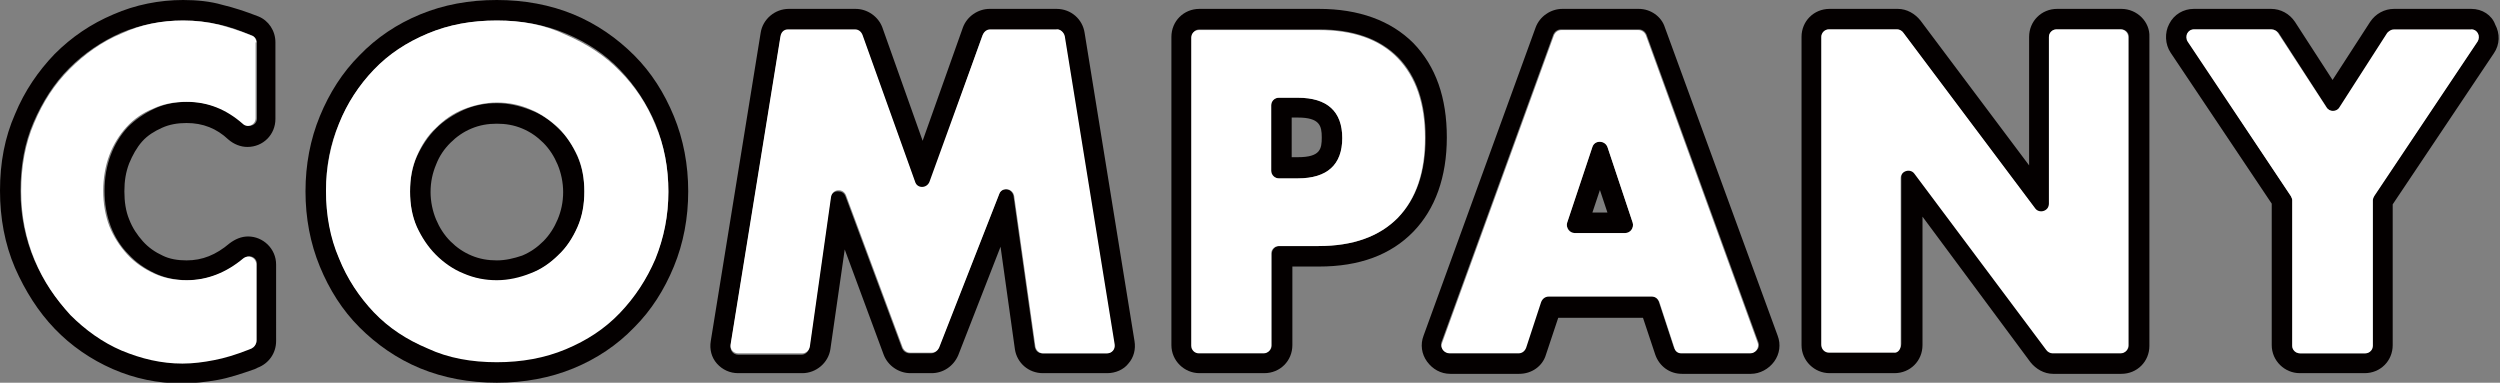 <?xml version="1.0" encoding="utf-8"?>
<!-- Generator: Adobe Illustrator 24.0.2, SVG Export Plug-In . SVG Version: 6.00 Build 0)  -->
<!DOCTYPE svg PUBLIC "-//W3C//DTD SVG 1.1//EN" "http://www.w3.org/Graphics/SVG/1.1/DTD/svg11.dtd">
<svg version="1.1" id="レイヤー_1" xmlns:x="http://ns.adobe.com/Extensibility/1.0/" xmlns:i="http://ns.adobe.com/AdobeIllustrator/10.0/" xmlns:graph="http://ns.adobe.com/Graphs/1.0/"
	 xmlns="http://www.w3.org/2000/svg" xmlns:xlink="http://www.w3.org/1999/xlink" x="0px" y="0px" width="365.8px" height="56px"
	 viewBox="0 0 365.8 56" style="enable-background:new 0 0 365.8 56;" xml:space="preserve">
<rect x="0" y="0" width="365.8" height="56" fill="#808080" stroke="none"/>
<style type="text/css">
	.st0{fill:#040000;}
	.st1{fill:#FFFFFF;}
</style>
<path class="st0" d="M26.8,3c1.8,0,3.6,0.2,5.3,0.6c1.5,0.3,3.1,0.9,4.8,1.6c0.4,0.2,0.7,0.6,0.7,1v11.1c0,0.7-0.5,1.1-1.1,1.1
	c-0.3,0-0.5-0.1-0.8-0.3c-2.3-2.1-5.1-3.2-8.2-3.2c-1.8,0-3.4,0.3-4.9,1c-1.5,0.7-2.8,1.6-3.9,2.7c-1.1,1.2-1.9,2.5-2.5,4.1
	c-0.6,1.6-0.9,3.3-0.9,5.2c0,1.9,0.3,3.6,0.9,5.2c0.6,1.6,1.5,3,2.6,4.1c1.1,1.2,2.4,2.1,3.9,2.8c1.5,0.7,3.1,1,4.8,1
	c3,0,5.7-1.1,8.3-3.2c0.2-0.2,0.5-0.3,0.7-0.3c0.6,0,1.1,0.5,1.1,1.1v11.1c0,0.5-0.3,0.9-0.7,1.1l-0.5,0.2c-1.8,0.7-3.5,1.2-5,1.5
	c-1.6,0.3-3.1,0.5-4.6,0.5c-3.1,0-6.1-0.6-9-1.9c-2.9-1.2-5.4-3-7.5-5.2C8,43.7,6.3,41,5,38c-1.3-3.1-2-6.4-2-10.1s0.6-7,1.9-10
	c1.3-3,3-5.7,5.2-7.9c2.2-2.2,4.7-3.9,7.6-5.2C20.6,3.6,23.6,3,26.8,3 M26.8,0c-3.5,0-7,0.7-10.2,2.1C13.3,3.5,10.5,5.4,8,7.9
	c-2.4,2.5-4.4,5.4-5.8,8.8C0.7,20.1,0,23.8,0,27.9c0,4,0.7,7.8,2.2,11.3c1.5,3.4,3.4,6.4,5.8,8.9c2.4,2.5,5.3,4.5,8.5,5.9
	c3.2,1.4,6.6,2.1,10.1,2.1c1.7,0,3.5-0.2,5.2-0.5c1.7-0.3,3.5-0.9,5.5-1.6l0.4-0.2c1.6-0.6,2.7-2.1,2.7-3.9V38.7
	c0-2.3-1.9-4.1-4.1-4.1c-1,0-1.9,0.4-2.7,1c-2,1.7-4,2.5-6.3,2.5c-1.3,0-2.5-0.2-3.5-0.7c-1.1-0.5-2.1-1.2-2.9-2.1
	c-0.8-0.9-1.5-1.9-2-3.2c-0.5-1.2-0.7-2.6-0.7-4.1c0-1.5,0.2-2.8,0.7-4.1c0.5-1.2,1.1-2.3,1.9-3.2c0.8-0.9,1.8-1.5,2.9-2
	c1.1-0.5,2.3-0.7,3.6-0.7c2.4,0,4.4,0.8,6.1,2.4c0.8,0.7,1.8,1.1,2.8,1.1c2.3,0,4.1-1.8,4.1-4.1V6.2c0-1.7-1-3.2-2.5-3.8
	c-1.8-0.7-3.6-1.3-5.3-1.7C30.8,0.2,28.8,0,26.8,0L26.8,0z"/>
<path class="st0" d="M72.7,3c3.6,0,7,0.6,10.1,1.9c3.1,1.3,5.7,3,7.9,5.3c2.2,2.3,3.9,4.9,5.2,7.9c1.2,3,1.9,6.3,1.9,9.8
	s-0.6,6.8-1.9,9.8c-1.2,3-3,5.7-5.2,7.9c-2.2,2.3-4.9,4-7.9,5.3c-3.1,1.3-6.4,1.9-10.1,1.9c-3.7,0-7-0.6-10.1-1.9
	c-3.1-1.3-5.7-3-7.9-5.3c-2.2-2.3-3.9-4.9-5.1-7.9c-1.2-3-1.9-6.3-1.9-9.8s0.6-6.8,1.9-9.8c1.2-3,3-5.7,5.1-7.9
	c2.2-2.3,4.8-4,7.9-5.3C65.7,3.6,69,3,72.7,3 M72.7,41.1c1.7,0,3.3-0.3,4.9-1c1.5-0.6,2.9-1.6,4.1-2.7c1.2-1.2,2.1-2.6,2.8-4.1
	c0.7-1.6,1-3.3,1-5.2c0-1.9-0.3-3.6-1-5.2c-0.7-1.6-1.6-3-2.8-4.1c-1.2-1.2-2.5-2.1-4.1-2.7c-1.5-0.6-3.2-1-4.9-1
	c-1.7,0-3.3,0.3-4.9,1c-1.5,0.7-2.9,1.6-4,2.7c-1.2,1.2-2.1,2.6-2.8,4.1c-0.7,1.6-1,3.3-1,5.2c0,1.9,0.3,3.6,1,5.2
	c0.7,1.6,1.6,3,2.8,4.1c1.2,1.2,2.5,2.1,4,2.7C69.3,40.7,71,41.1,72.7,41.1 M72.7,0c-4.1,0-7.8,0.7-11.2,2.1c-3.4,1.4-6.4,3.4-8.9,6
	c-2.5,2.5-4.4,5.5-5.8,8.9c-1.4,3.4-2.1,7.1-2.1,11c0,3.9,0.7,7.6,2.1,11c1.4,3.4,3.3,6.4,5.8,8.9c2.5,2.5,5.5,4.6,8.9,6
	c3.4,1.4,7.2,2.1,11.2,2.1c4,0,7.8-0.7,11.2-2.1c3.4-1.4,6.4-3.4,8.9-6c2.5-2.5,4.4-5.5,5.8-8.9c1.4-3.4,2.1-7.1,2.1-11
	c0-3.9-0.7-7.6-2.1-11c-1.4-3.4-3.3-6.4-5.8-8.9c-2.5-2.5-5.5-4.6-8.9-6C80.5,0.7,76.7,0,72.7,0L72.7,0z M72.7,38.1
	c-1.3,0-2.5-0.2-3.7-0.7c-1.2-0.5-2.2-1.2-3.1-2.1c-0.9-0.9-1.6-2-2.1-3.2c-0.5-1.2-0.8-2.6-0.8-4c0-1.5,0.3-2.8,0.8-4
	c0.5-1.3,1.2-2.3,2.1-3.2c0.9-0.9,1.9-1.6,3.1-2.1c1.2-0.5,2.4-0.7,3.7-0.7c1.3,0,2.5,0.2,3.7,0.7c1.2,0.5,2.2,1.2,3.1,2.1
	c0.9,0.9,1.6,2,2.1,3.2c0.5,1.2,0.8,2.6,0.8,4c0,1.5-0.3,2.8-0.8,4c-0.5,1.2-1.2,2.3-2.1,3.2c-0.9,0.9-1.9,1.6-3.1,2.1
	C75.2,37.8,74,38.1,72.7,38.1L72.7,38.1z"/>
<path class="st0" d="M154.6,4.3c0.6,0,1,0.4,1.1,1l7.3,45.1c0.1,0.7-0.4,1.3-1.1,1.3h-9.4c-0.6,0-1-0.4-1.1-1l-3.1-22
	c-0.1-0.6-0.6-1-1.1-1c-0.4,0-0.9,0.2-1,0.7L137.3,51c-0.2,0.4-0.6,0.7-1.1,0.7h-3.1c-0.5,0-0.9-0.3-1.1-0.7l-8.3-22.3
	c-0.2-0.5-0.6-0.7-1.1-0.7c-0.5,0-1,0.3-1.1,1l-3.1,21.9c-0.1,0.6-0.6,1-1.1,1H108c-0.7,0-1.2-0.6-1.1-1.3l7.3-45.1
	c0.1-0.5,0.6-1,1.1-1h9.8c0.5,0,0.9,0.3,1.1,0.8l7.7,21.5c0.2,0.5,0.6,0.8,1.1,0.8c0.4,0,0.9-0.3,1.1-0.8l7.6-21.5
	c0.2-0.5,0.6-0.8,1.1-0.8H154.6 M154.6,1.3h-9.8c-1.7,0-3.3,1.1-3.9,2.7L135,20.6l-5.9-16.6c-0.6-1.6-2.2-2.7-3.9-2.7h-9.8
	c-2,0-3.8,1.5-4.1,3.5l-7.3,45.1c-0.2,1.2,0.1,2.4,0.9,3.3c0.8,0.9,1.9,1.4,3.1,1.4h9.4c2,0,3.8-1.5,4.1-3.5l2.1-14.6l5.7,15.4
	c0.6,1.6,2.2,2.7,3.9,2.7h3.1c1.7,0,3.2-1,3.9-2.6l6.2-15.9l2.1,15c0.3,2,2,3.5,4.1,3.5h9.4c1.2,0,2.4-0.5,3.1-1.4
	c0.8-0.9,1.1-2.1,0.9-3.3l-7.3-45.1C158.4,2.8,156.7,1.3,154.6,1.3L154.6,1.3z"/>
<path class="st0" d="M193,4.3c5.1,0,8.9,1.4,11.6,4.1c2.7,2.8,4,6.7,4,11.7c0,5-1.3,8.9-4,11.7C201.9,34.6,198,36,193,36h-5.8
	c-0.6,0-1.1,0.5-1.1,1.1v13.4c0,0.6-0.5,1.1-1.1,1.1h-9.5c-0.6,0-1.1-0.5-1.1-1.1V5.4c0-0.6,0.5-1.1,1.1-1.1H193 M187.1,26.1h2.8
	c4.3,0,6.5-2,6.5-5.9c0-3.9-2.2-5.9-6.5-5.9h-2.8c-0.6,0-1.1,0.5-1.1,1.1v9.6C186,25.5,186.5,26.1,187.1,26.1 M193,1.3h-17.5
	c-2.3,0-4.1,1.8-4.1,4.1v45.1c0,2.3,1.9,4.1,4.1,4.1h9.5c2.3,0,4.1-1.8,4.1-4.1V39h3.9c5.9,0,10.5-1.7,13.8-5.1
	c3.2-3.3,4.9-8,4.9-13.8c0-5.8-1.6-10.4-4.9-13.8C203.5,3,198.8,1.3,193,1.3L193,1.3z M189,17.2h0.9c3.2,0,3.5,1.2,3.5,2.9
	c0,1.7-0.2,2.9-3.5,2.9H189V17.2L189,17.2z"/>
<path class="st0" d="M239.8,4.3c0.5,0,0.9,0.3,1.1,0.7l16.4,45.1c0.3,0.7-0.3,1.5-1.1,1.5H246c-0.5,0-0.9-0.3-1.1-0.8l-2.2-6.7
	c-0.2-0.5-0.6-0.8-1.1-0.8h-15.1c-0.5,0-0.9,0.3-1.1,0.8l-2.2,6.7c-0.2,0.5-0.6,0.8-1.1,0.8h-10.1c-0.8,0-1.3-0.8-1.1-1.5l16.4-45.1
	c0.2-0.4,0.6-0.7,1.1-0.7H239.8 M230.4,34.1h7.4c0.8,0,1.3-0.8,1.1-1.5l-3.7-11.1c-0.2-0.5-0.6-0.8-1.1-0.8c-0.5,0-0.9,0.3-1.1,0.8
	l-3.7,11.1C229.1,33.3,229.7,34.1,230.4,34.1 M239.8,1.3h-11.2c-1.7,0-3.3,1.1-3.9,2.7l-16.4,45.1c-0.5,1.3-0.3,2.7,0.5,3.8
	c0.8,1.1,2,1.8,3.4,1.8h10.1c1.8,0,3.4-1.1,3.9-2.8l1.8-5.4h12.4l1.8,5.4c0.6,1.7,2.1,2.8,3.9,2.8h10.1c1.3,0,2.6-0.7,3.4-1.8
	c0.8-1.1,1-2.5,0.5-3.8L243.6,4C243.1,2.4,241.5,1.3,239.8,1.3L239.8,1.3z M233,31.1l1.1-3.3l1.1,3.3H233L233,31.1z"/>
<path class="st0" d="M310.4,4.3c0.6,0,1.1,0.5,1.1,1.1v45.1c0,0.6-0.5,1.1-1.1,1.1h-10c-0.4,0-0.7-0.2-0.9-0.5l-19.3-25.8
	c-0.2-0.3-0.6-0.5-0.9-0.5c-0.6,0-1.1,0.4-1.1,1.1v24.4c0,0.6-0.5,1.1-1.1,1.1h-9.5c-0.6,0-1.1-0.5-1.1-1.1V5.4
	c0-0.6,0.5-1.1,1.1-1.1h10c0.4,0,0.7,0.2,0.9,0.5l19.3,25.8c0.2,0.3,0.6,0.5,0.9,0.5c0.6,0,1.1-0.4,1.1-1.1V5.4
	c0-0.6,0.5-1.1,1.1-1.1H310.4 M310.4,1.3H301c-2.3,0-4.1,1.8-4.1,4.1v18.8L281,3c-0.8-1-2-1.7-3.3-1.7h-10c-2.3,0-4.1,1.8-4.1,4.1
	v45.1c0,2.3,1.9,4.1,4.1,4.1h9.5c2.3,0,4.1-1.8,4.1-4.1V31.7L297.1,53c0.8,1,2,1.7,3.3,1.7h10c2.3,0,4.1-1.8,4.1-4.1V5.4
	C314.6,3.2,312.7,1.3,310.4,1.3L310.4,1.3z"/>
<path class="st0" d="M361.6,4.3c0.9,0,1.4,1,0.9,1.8l-15.2,22.6c-0.1,0.2-0.2,0.4-0.2,0.6v21.3c0,0.6-0.5,1.1-1.1,1.1h-9.5
	c-0.6,0-1.1-0.5-1.1-1.1V29.3c0-0.2-0.1-0.4-0.2-0.6L320.2,6.1c-0.5-0.8,0-1.8,0.9-1.8h11.3c0.4,0,0.7,0.2,1,0.5l7.1,11
	c0.2,0.3,0.6,0.5,1,0.5c0.4,0,0.7-0.2,1-0.5l7-10.9c0.2-0.3,0.6-0.5,1-0.5H361.6 M361.6,1.3h-11.3c-1.4,0-2.7,0.7-3.5,1.9l-5.5,8.5
	l-5.5-8.5c-0.8-1.2-2.1-1.9-3.5-1.9h-11.3c-1.5,0-2.9,0.8-3.6,2.2c-0.7,1.3-0.6,3,0.2,4.2l14.8,22.1v20.7c0,2.3,1.9,4.1,4.1,4.1h9.5
	c2.3,0,4.1-1.8,4.1-4.1V29.9l14.8-22.1c0.9-1.3,0.9-2.9,0.2-4.2C364.6,2.2,363.2,1.3,361.6,1.3L361.6,1.3z"/>
<g>
	<path class="st1" d="M37.5,6.2c0-0.5-0.3-0.9-0.7-1c-1.7-0.7-3.3-1.2-4.8-1.6C30.3,3.2,28.6,3,26.8,3c-3.2,0-6.2,0.6-9,1.9
		c-2.9,1.2-5.4,3-7.6,5.2c-2.2,2.2-3.9,4.8-5.2,7.9c-1.3,3-1.9,6.4-1.9,10s0.7,7,2,10.1c1.3,3.1,3.1,5.7,5.2,8
		c2.2,2.2,4.7,4,7.5,5.2c2.9,1.2,5.8,1.9,8.9,1.9c1.5,0,3.1-0.2,4.6-0.5c1.6-0.3,3.2-0.8,5-1.5l0.5-0.2c0.4-0.2,0.7-0.6,0.7-1.1
		V38.7c0-1-1.1-1.5-1.9-0.9c-2.5,2.1-5.3,3.2-8.3,3.2c-1.7,0-3.3-0.3-4.8-1c-1.5-0.7-2.8-1.6-3.9-2.8c-1.1-1.2-2-2.6-2.6-4.1
		c-0.6-1.6-0.9-3.3-0.9-5.2c0-1.8,0.3-3.6,0.9-5.2c0.6-1.6,1.5-3,2.5-4.1c1.1-1.2,2.4-2.1,3.9-2.7c1.5-0.7,3.1-1,4.9-1
		c3.1,0,5.8,1.1,8.2,3.2c0.7,0.7,1.9,0.2,1.9-0.8V6.2z"/>
	<path class="st1" d="M61,22.8c0.7-1.6,1.6-3,2.8-4.1c1.2-1.2,2.5-2.1,4-2.7c1.5-0.6,3.2-1,4.9-1c1.7,0,3.3,0.3,4.9,1
		c1.5,0.6,2.9,1.6,4.1,2.7c1.2,1.2,2.1,2.6,2.8,4.1c0.7,1.6,1,3.3,1,5.2c0,1.9-0.3,3.6-1,5.2c-0.7,1.6-1.6,3-2.8,4.1
		c-1.2,1.2-2.5,2.1-4.1,2.7c-1.5,0.6-3.2,1-4.9,1c-1.7,0-3.3-0.3-4.9-1c-1.5-0.6-2.9-1.6-4-2.7c-1.2-1.2-2.1-2.6-2.8-4.1
		c-0.7-1.6-1-3.3-1-5.2C60,26.1,60.3,24.4,61,22.8z M49.6,37.8c1.2,3,3,5.7,5.1,7.9c2.2,2.3,4.8,4,7.9,5.3C65.6,52.4,69,53,72.7,53
		c3.6,0,7-0.6,10.1-1.9c3.1-1.3,5.7-3,7.9-5.3c2.2-2.3,3.9-4.9,5.2-7.9c1.2-3,1.9-6.3,1.9-9.8c0-3.5-0.6-6.8-1.9-9.8
		c-1.2-3-3-5.7-5.2-7.9c-2.2-2.3-4.9-4-7.9-5.3C79.7,3.6,76.3,3,72.7,3c-3.7,0-7,0.6-10.1,1.9c-3.1,1.3-5.7,3-7.9,5.3
		c-2.2,2.3-3.9,4.9-5.1,7.9c-1.2,3-1.9,6.3-1.9,9.8C47.7,31.5,48.3,34.8,49.6,37.8z"/>
	<path class="st1" d="M118.5,50.7l3.1-21.9c0.2-1.2,1.8-1.3,2.2-0.2l8.3,22.3c0.2,0.4,0.6,0.7,1.1,0.7h3.1c0.5,0,0.9-0.3,1.1-0.7
		l8.8-22.5c0.4-1.1,2-0.9,2.2,0.3l3.1,22c0.1,0.6,0.6,1,1.1,1h9.4c0.7,0,1.2-0.6,1.1-1.3l-7.3-45.1c-0.1-0.5-0.6-1-1.1-1h-9.8
		c-0.5,0-0.9,0.3-1.1,0.8L136,26.6c-0.4,1-1.8,1-2.1,0l-7.7-21.5c-0.2-0.5-0.6-0.8-1.1-0.8h-9.8c-0.6,0-1,0.4-1.1,1l-7.3,45.1
		c-0.1,0.7,0.4,1.3,1.1,1.3h9.4C117.9,51.7,118.4,51.3,118.5,50.7z"/>
	<path class="st1" d="M186,15.4c0-0.6,0.5-1.1,1.1-1.1h2.8c4.3,0,6.5,2,6.5,5.9c0,3.9-2.2,5.9-6.5,5.9h-2.8c-0.6,0-1.1-0.5-1.1-1.1
		V15.4z M186,37.1c0-0.6,0.5-1.1,1.1-1.1h5.8c5.1,0,8.9-1.4,11.6-4.1c2.7-2.8,4-6.7,4-11.7c0-5-1.3-8.9-4-11.7
		c-2.7-2.8-6.6-4.1-11.6-4.1h-17.5c-0.6,0-1.1,0.5-1.1,1.1v45.1c0,0.6,0.5,1.1,1.1,1.1h9.5c0.6,0,1.1-0.5,1.1-1.1V37.1z"/>
	<path class="st1" d="M229.3,32.6l3.7-11.1c0.3-1,1.8-1,2.2,0l3.7,11.1c0.2,0.7-0.3,1.5-1.1,1.5h-7.4
		C229.6,34.1,229.1,33.3,229.3,32.6z M246,51.7h10.1c0.8,0,1.3-0.8,1.1-1.5L240.8,5.1c-0.2-0.4-0.6-0.7-1.1-0.7h-11.2
		c-0.5,0-0.9,0.3-1.1,0.7l-16.4,45.1c-0.3,0.7,0.3,1.5,1.1,1.5h10.1c0.5,0,0.9-0.3,1.1-0.8l2.2-6.7c0.2-0.5,0.6-0.8,1.1-0.8h15.1
		c0.5,0,0.9,0.3,1.1,0.8l2.2,6.7C245.1,51.4,245.5,51.7,246,51.7z"/>
	<path class="st1" d="M278.1,50.6V26.1c0-1.1,1.4-1.5,2-0.7l19.3,25.8c0.2,0.3,0.6,0.5,0.9,0.5h10c0.6,0,1.1-0.5,1.1-1.1V5.4
		c0-0.6-0.5-1.1-1.1-1.1h-9.4c-0.6,0-1.1,0.5-1.1,1.1v24.4c0,1.1-1.4,1.5-2,0.7L278.5,4.8c-0.2-0.3-0.6-0.5-0.9-0.5h-10
		c-0.6,0-1.1,0.5-1.1,1.1v45.1c0,0.6,0.5,1.1,1.1,1.1h9.5C277.6,51.7,278.1,51.2,278.1,50.6z"/>
	<path class="st1" d="M336.6,51.7h9.5c0.6,0,1.1-0.5,1.1-1.1V29.3c0-0.2,0.1-0.4,0.2-0.6l15.1-22.6c0.5-0.8,0-1.8-0.9-1.8h-11.3
		c-0.4,0-0.7,0.2-1,0.5l-7,10.9c-0.4,0.7-1.5,0.7-1.9,0l-7.1-10.9c-0.2-0.3-0.6-0.5-1-0.5h-11.3c-0.9,0-1.4,1-0.9,1.8l15.1,22.6
		c0.1,0.2,0.2,0.4,0.2,0.6v21.3C335.4,51.2,335.9,51.7,336.6,51.7z"/>
</g>
</svg>
